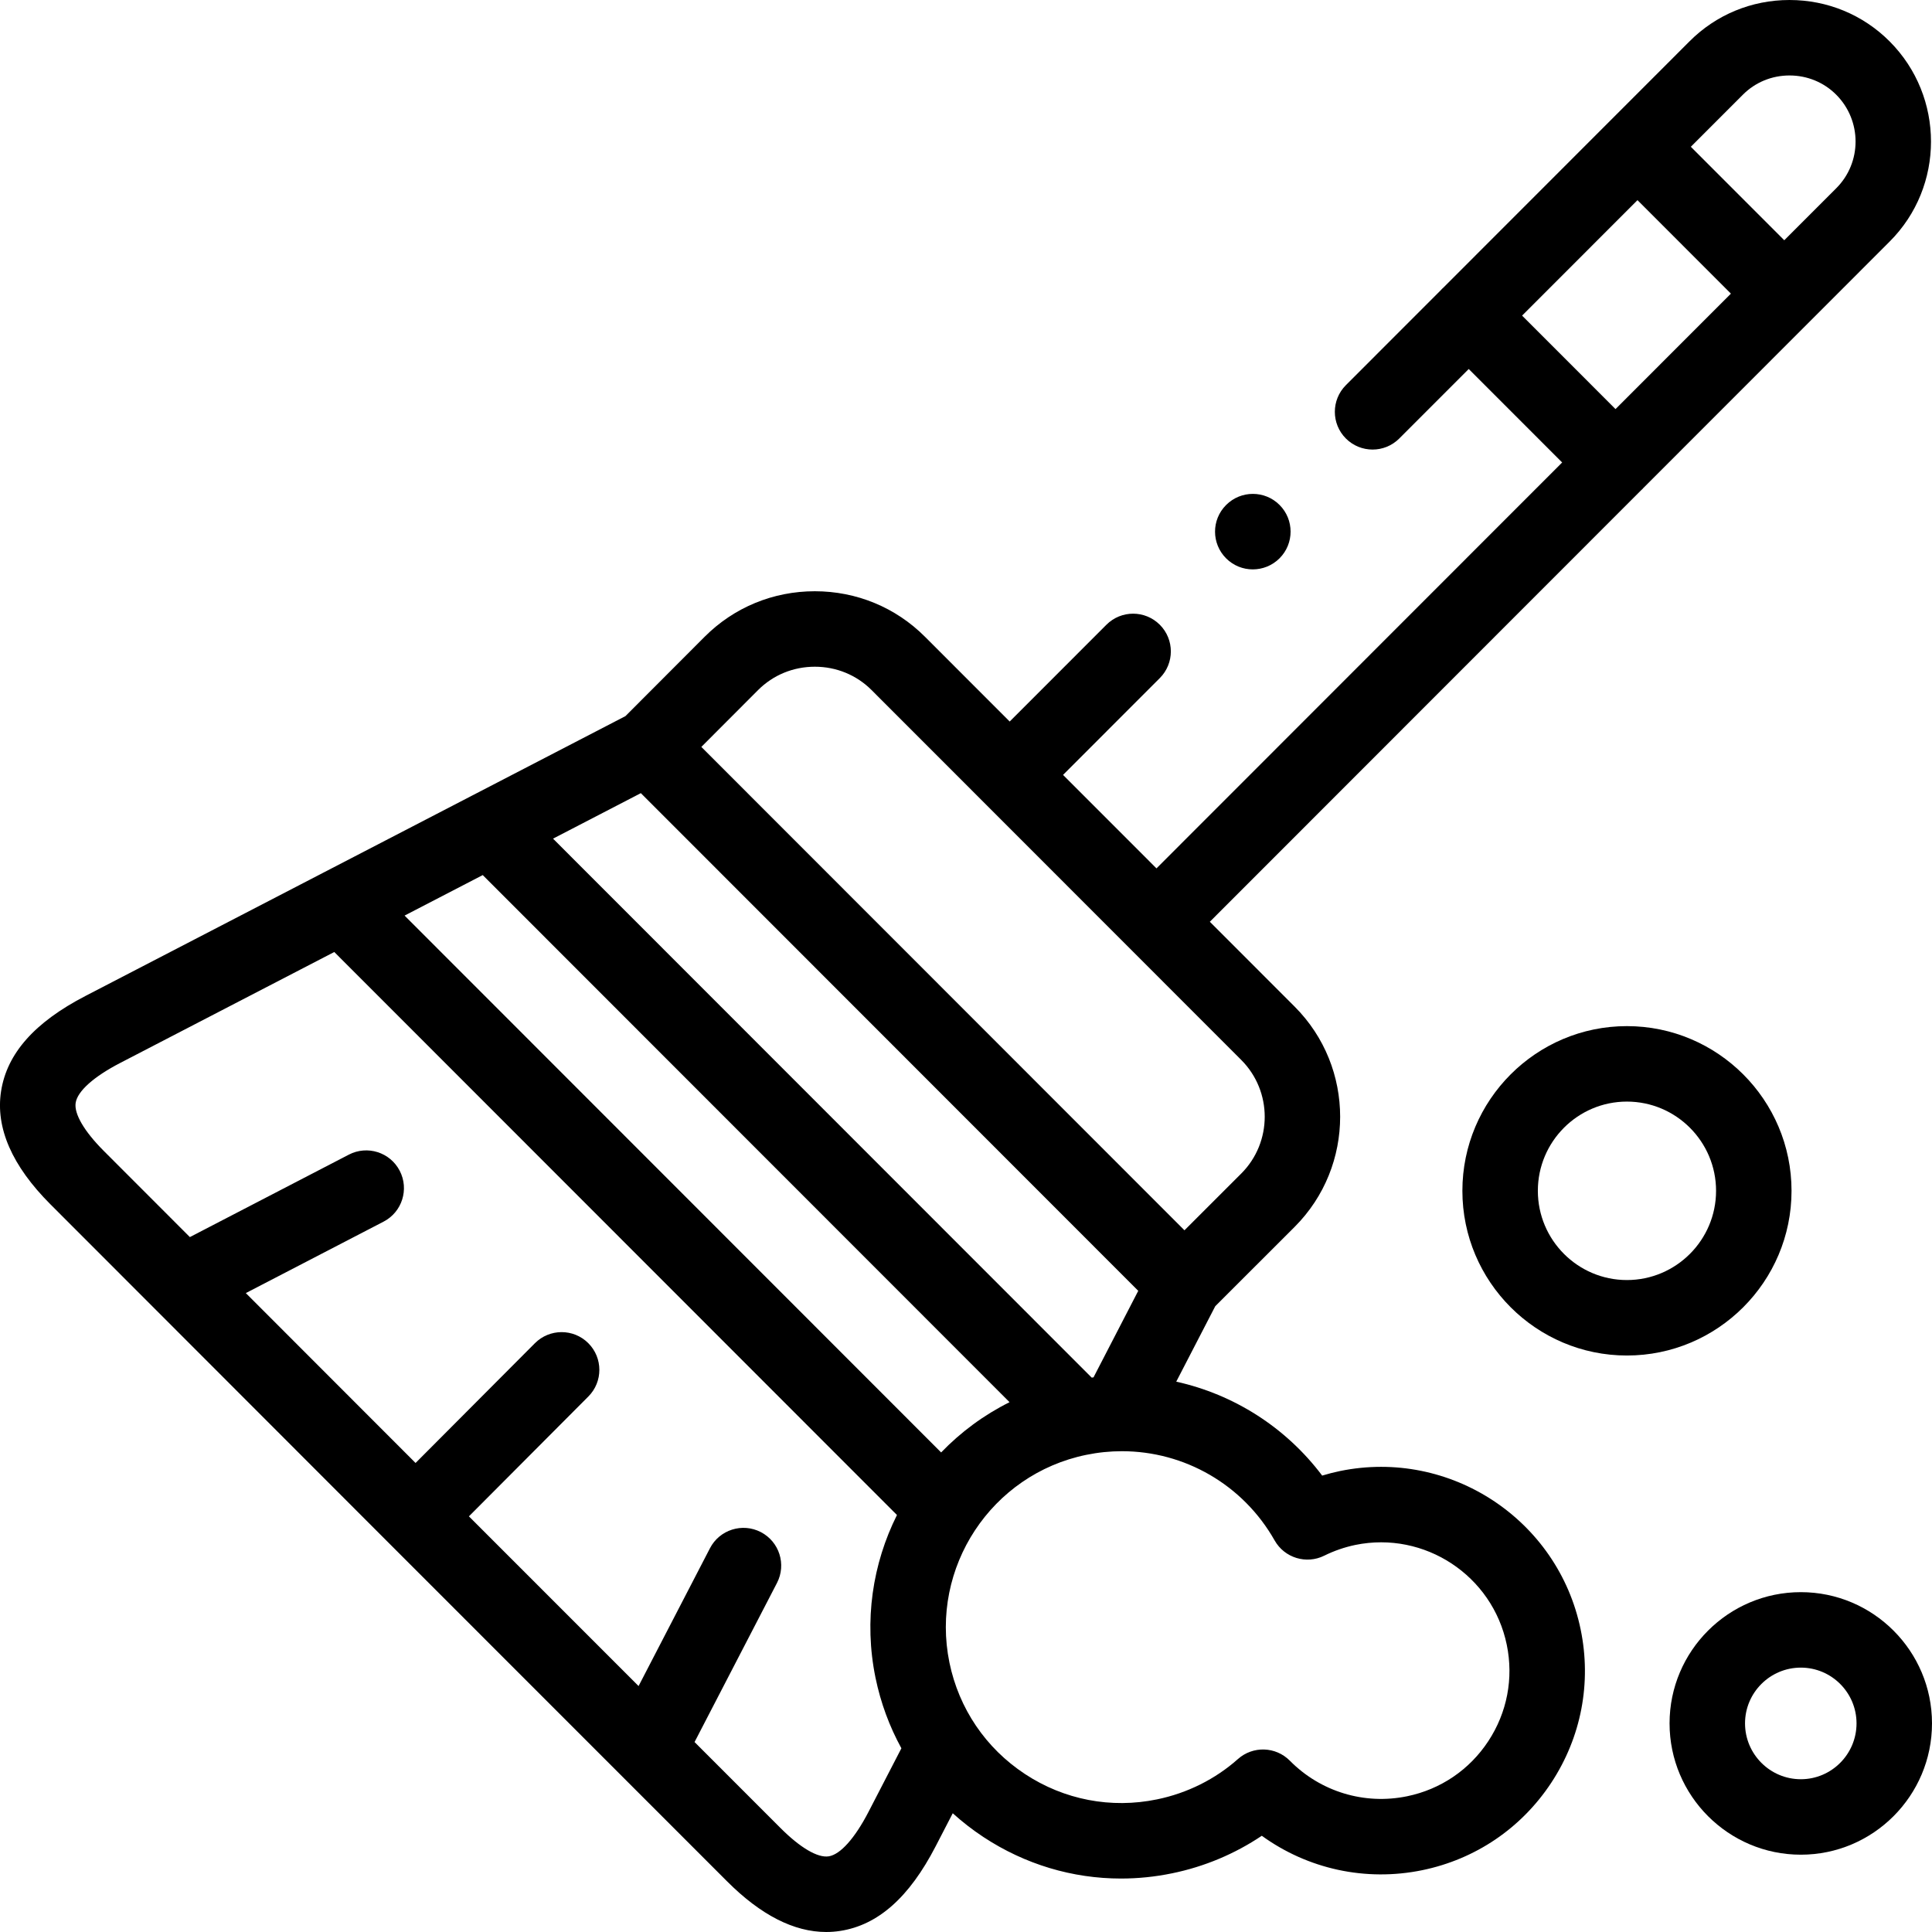 <?xml version="1.0" encoding="iso-8859-1"?>
<svg id="Capa_1" enable-background="new 0 0 512 512" height="512" viewBox="0 0 512 512" width="512" xmlns="http://www.w3.org/2000/svg"><g><path d="m355.13 389.835c-1.602.335-3.183.739-4.739 1.212-9.654-12.82-23.429-21.517-38.672-24.894l10.338-19.996 21.031-21.015c16.088-16.097 16.088-42.289 0-58.386l-22.469-22.481 114.297-114.36c.098-.091.201-.173.297-.268.097-.097.181-.203.274-.303l44.428-44.453c.001-.001.002-.002.003-.002.001-.001.001-.002.002-.003l20.842-20.854c14.626-14.594 14.634-38.395.01-53.065-7.069-7.073-16.489-10.967-26.531-10.967-.008 0-.018 0-.026 0-10.037.007-19.446 3.905-26.485 10.967l-20.847 20.858s0 0-.001 0l-.001.001-44.438 44.462c-.097.09-.2.172-.295.266-.097.097-.18.201-.272.301l-25.2 25.214c-3.904 3.907-3.903 10.238.003 14.143 3.906 3.903 10.238 3.902 14.142-.004l18.41-18.42 24.759 24.772-107.51 107.569-24.759-24.772 25.642-25.656c3.904-3.907 3.902-10.238-.004-14.143-3.908-3.904-10.239-3.903-14.143.004l-25.634 25.648-22.461-22.473c-7.767-7.771-18.132-12.051-29.185-12.051s-21.417 4.28-29.189 12.056l-21 21.039-40.495 20.985c-.043.022-.086.044-.128.066l-39.005 20.213c-.172.083-.341.17-.509.263l-62.935 32.615c-13.512 6.995-20.835 15.262-22.39 25.275-1.504 9.689 2.899 19.77 13.085 29.961l27.697 27.721c.103.112.213.214.32.321l61.649 61.702 61.485 61.499c.153.163.311.322.476.476l27.731 27.738c8.891 8.895 17.696 13.383 26.231 13.383 1.246 0 2.486-.096 3.719-.287 10.013-1.554 18.279-8.882 25.27-22.402l4.542-8.78c2.525 2.283 5.236 4.395 8.132 6.303 11.001 7.249 23.598 11 36.463 11 4.51 0 9.056-.462 13.574-1.395 8.535-1.756 16.604-5.149 23.734-9.941 12.17 8.815 27.511 12.208 42.532 9.118 14.125-2.911 26.269-11.149 34.195-23.198 7.923-12.044 10.685-26.453 7.775-40.57-5.992-29.14-34.579-47.991-63.765-42.012zm119.098-369.835h.012c4.697 0 9.096 1.813 12.377 5.096 6.833 6.855 6.842 17.971.009 24.789l-13.778 13.785-24.759-24.772 13.795-13.803c3.273-3.282 7.656-5.092 12.344-5.095zm-70.857 63.641 30.58-30.597 24.759 24.772-30.581 30.597zm-153.96 301.27-142.194-142.271 20.714-10.734 139.61 139.686c-6.847 3.415-12.952 7.947-18.13 13.319zm-79.581-174.72 131.818 131.891-11.858 22.938c-.162.018-.324.036-.486.055l-142.745-142.824zm31.069-27.315c3.989-3.991 9.33-6.189 15.039-6.189 5.708 0 11.049 2.198 15.039 6.189l97.965 98.018c8.297 8.301 8.297 21.809.005 30.105l-15.053 15.042-128.031-128.101zm29.287 297.247c-3.639 7.038-7.493 11.349-10.572 11.826-2.903.455-7.543-2.273-12.739-7.472l-22.81-22.816 21.841-42.16c2.541-4.904.625-10.939-4.279-13.479-4.905-2.54-10.939-.625-13.479 4.279l-18.919 36.52-44.96-44.971 31.653-31.763c3.898-3.912 3.887-10.244-.025-14.142s-10.244-3.888-14.142.025l-31.624 31.734-44.984-45.023 36.509-18.935c4.903-2.542 6.816-8.578 4.273-13.481-2.542-4.902-8.58-6.817-13.481-4.273l-42.128 21.849-22.799-22.819c-5.198-5.2-7.92-9.85-7.469-12.756.479-3.083 4.787-6.94 11.825-10.583l56.713-29.39 149.117 149.199c-6.447 12.897-8.801 27.957-5.682 43.152 1.368 6.629 3.691 12.901 6.856 18.672zm164.23-18.697c-4.989 7.584-12.633 12.77-21.52 14.601-11.322 2.333-22.939-1.193-31.073-9.423-3.738-3.782-9.783-3.978-13.758-.442-6.008 5.343-13.42 9.04-21.441 10.69-12.176 2.515-24.604.129-34.995-6.717-10.393-6.848-17.502-17.336-20.017-29.521-5.171-25.192 11.087-49.892 36.242-55.061.001 0 .002 0 .004-.001 3.166-.652 6.334-.968 9.469-.968 16.535 0 32.059 8.809 40.467 23.654 2.617 4.62 8.389 6.389 13.145 4.03 2.597-1.288 5.384-2.249 8.245-2.847 18.349-3.756 36.35 8.111 40.127 26.464 1.832 8.887.094 17.959-4.895 25.541z"/><path d="m477.24 421.937c-19.183 0-34.789 15.6-34.789 34.774 0 19.19 15.606 34.802 34.789 34.802 19.167 0 34.76-15.612 34.76-34.802 0-19.174-15.593-34.774-34.76-34.774zm0 49.576c-8.155 0-14.789-6.64-14.789-14.802 0-8.146 6.634-14.774 14.789-14.774 8.139 0 14.76 6.627 14.76 14.774 0 8.162-6.622 14.802-14.76 14.802z"/><path d="m474.774 315.579c0-24.066-19.571-43.646-43.628-43.646-24.041 0-43.599 19.58-43.599 43.646s19.559 43.646 43.599 43.646c24.057 0 43.628-19.58 43.628-43.646zm-43.628 23.646c-13.013 0-23.599-10.607-23.599-23.646s10.586-23.646 23.599-23.646c13.028 0 23.628 10.607 23.628 23.646s-10.599 23.646-23.628 23.646z"/><path d="m331.999 150.893c2.567 0 5.136-.98 7.092-2.936 3.905-3.905 3.905-10.237 0-14.143-3.905-3.905-10.237-3.905-14.143 0l-.028.028c-3.905 3.905-3.891 10.223.014 14.128 1.95 1.95 4.506 2.923 7.065 2.923z"/></g></svg>